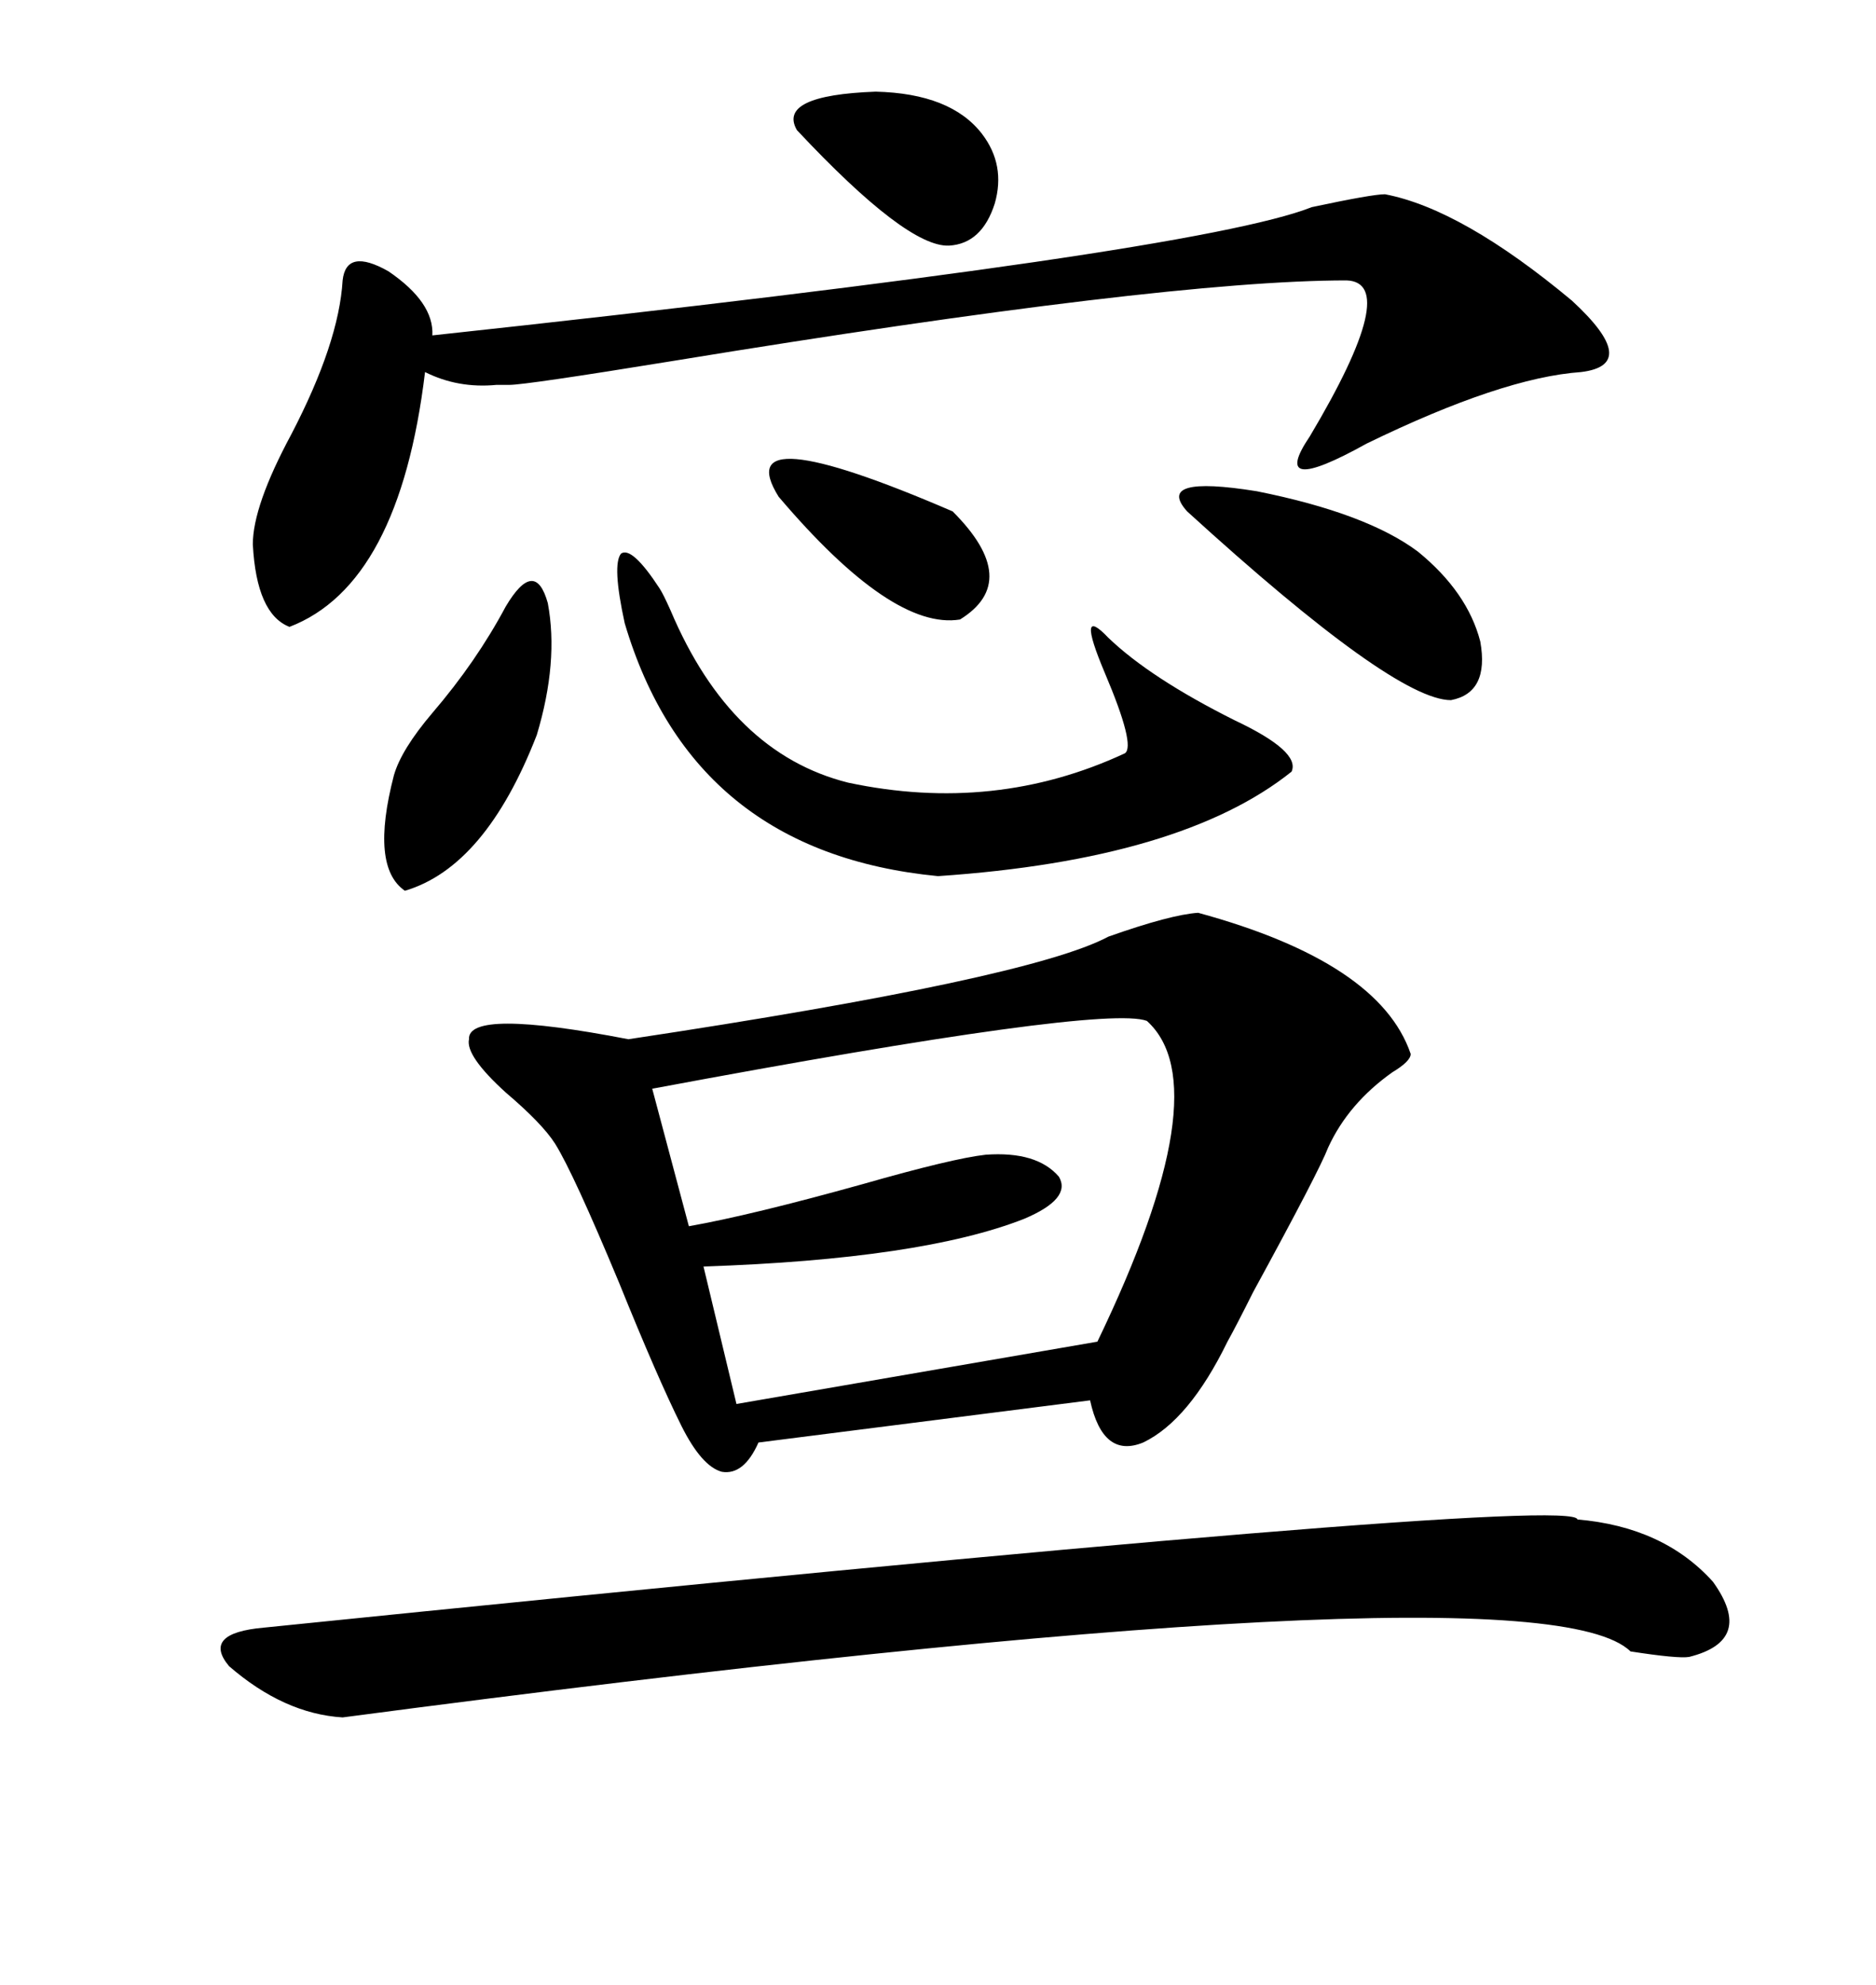 <svg xmlns="http://www.w3.org/2000/svg" xmlns:xlink="http://www.w3.org/1999/xlink" width="300" height="317.285"><path d="M191.60 145.90L191.60 145.90Q220.61 153.81 225.59 168.46L225.59 168.46Q225.59 169.63 222.66 171.39L222.66 171.39Q215.63 176.37 212.40 183.40L212.40 183.40Q210.94 187.21 200.39 206.54L200.39 206.54Q197.75 211.82 196.29 214.45L196.29 214.45Q190.14 227.05 182.81 230.57L182.81 230.57Q176.37 233.20 174.32 223.83L174.32 223.83L121.29 230.57Q118.95 235.84 115.43 235.25L115.43 235.25Q112.21 234.38 108.98 227.93L108.98 227.93Q105.18 220.31 99.02 205.08L99.02 205.08Q91.70 187.50 88.77 182.81L88.77 182.81Q86.72 179.59 80.86 174.61L80.86 174.61Q74.41 168.75 75 166.11L75 166.11Q74.71 161.13 100.49 166.11L100.49 166.11Q164.65 156.45 177.25 149.71L177.25 149.71Q187.21 146.19 191.60 145.90ZM252.25 242.87L252.25 242.87Q266.02 244.04 273.93 252.83L273.93 252.83Q280.66 262.21 270.12 264.84L270.12 264.84Q268.36 265.14 260.74 263.96L260.74 263.96Q245.80 249.32 54.79 274.51L54.79 274.51Q45.41 273.93 36.62 266.31L36.62 266.31Q32.23 261.04 42.19 260.16L42.19 260.16Q251.95 238.77 252.25 242.87ZM183.40 163.18L183.40 163.18Q176.37 160.55 104.30 174.02L104.30 174.02L110.16 196.00Q120.12 194.24 137.99 189.26L137.99 189.26Q152.34 185.16 157.62 184.57L157.62 184.57Q165.82 183.98 169.34 188.09L169.34 188.09Q171.39 191.60 163.77 194.82L163.77 194.82Q147.36 201.27 112.50 202.44L112.50 202.44L117.77 224.41L175.49 214.45Q195.12 173.73 183.40 163.18ZM221.48 31.05L221.48 31.05Q233.79 33.40 251.37 48.05L251.37 48.05Q262.50 58.30 252.83 59.47L252.83 59.47Q240.23 60.35 218.55 70.90L218.55 70.90Q202.73 79.69 209.47 69.73L209.47 69.73Q224.12 45.12 215.33 44.82L215.33 44.82Q186.33 44.82 107.52 57.71L107.52 57.71Q84.08 61.52 81.45 61.52L81.45 61.52Q80.57 61.52 79.39 61.52L79.39 61.52Q73.24 62.11 67.97 59.47L67.97 59.47Q63.87 93.46 46.29 100.20L46.29 100.20Q41.02 98.14 40.43 87.01L40.43 87.01Q40.43 80.86 46.58 69.43L46.58 69.43Q54.20 54.79 54.79 44.82L54.79 44.82Q55.37 39.55 62.11 43.36L62.11 43.36Q69.43 48.34 69.14 53.61L69.14 53.61Q191.31 40.43 209.77 33.11L209.77 33.11Q219.43 31.05 221.48 31.05ZM99.90 99.61L99.90 99.61Q97.85 90.23 99.32 88.48L99.32 88.48Q101.07 87.30 105.47 94.04L105.47 94.04Q106.05 94.92 107.23 97.56L107.23 97.56Q116.89 120.41 135.64 125.10L135.64 125.10Q159.08 130.08 179.88 120.41L179.88 120.41Q181.64 119.24 176.66 107.52L176.66 107.52Q171.97 96.39 177.25 101.95L177.25 101.95Q183.98 108.40 197.46 115.14L197.46 115.14Q208.01 120.12 206.54 123.34L206.54 123.34Q188.96 137.40 150 140.04L150 140.04Q110.74 136.23 99.90 99.61ZM226.76 88.18L226.76 88.18Q234.67 94.63 236.72 102.54L236.72 102.54Q238.18 110.74 232.03 111.91L232.03 111.91Q222.95 111.91 189.84 81.74L189.84 81.74Q184.57 75.88 200.98 78.52L200.98 78.52Q218.55 82.03 226.76 88.18ZM80.86 96.97L80.86 96.97Q85.55 89.06 87.60 96.39L87.60 96.39Q89.36 105.76 85.84 117.48L85.84 117.48Q77.64 138.57 64.75 142.38L64.75 142.38Q59.18 138.57 62.99 123.93L62.99 123.93Q64.16 119.82 69.14 113.96L69.14 113.96Q76.17 105.76 80.86 96.97ZM157.03 21.39L157.03 21.39Q160.84 26.37 159.08 32.52L159.08 32.52Q157.03 38.96 151.76 39.26L151.76 39.26Q145.02 39.55 127.44 20.80L127.44 20.80Q124.22 15.23 140.04 14.65L140.04 14.65Q152.05 14.94 157.03 21.39ZM124.51 79.39L124.51 79.39Q116.31 66.21 152.34 81.74L152.34 81.74Q163.48 92.87 153.52 99.02L153.52 99.02Q142.68 100.78 124.51 79.39Z"/></svg>